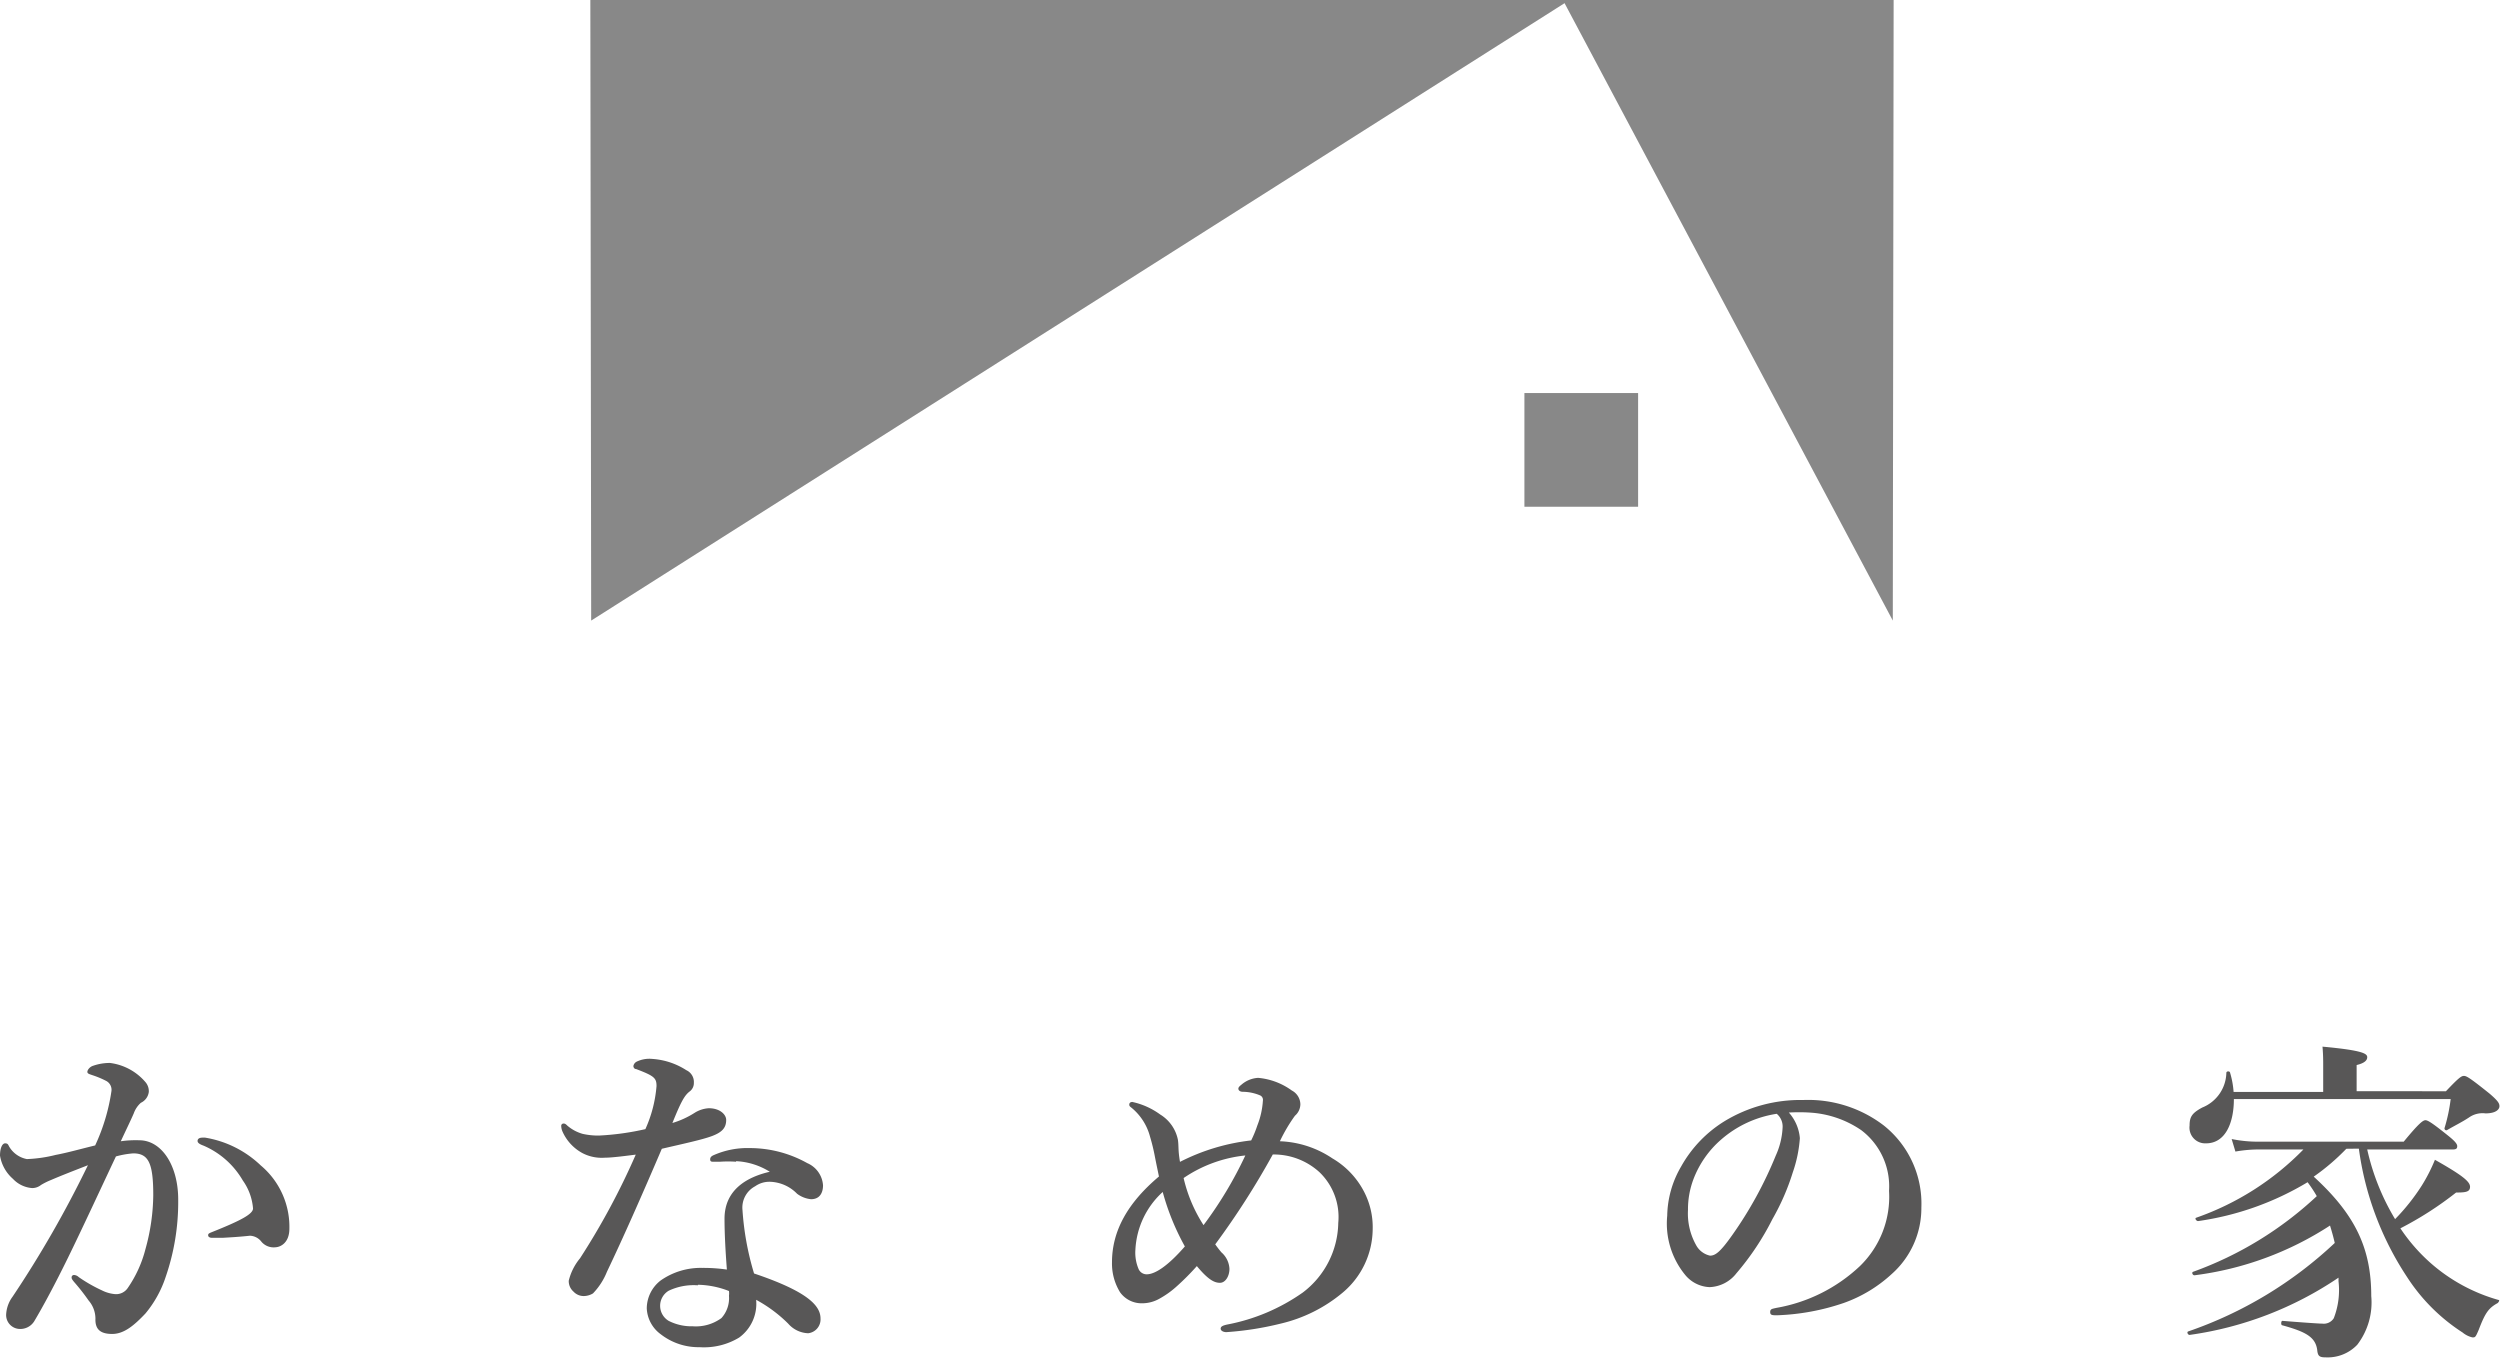 <svg xmlns="http://www.w3.org/2000/svg" viewBox="0 0 179.43 97.45"><defs><style>.cls-1{fill:#585757;}.cls-2{fill:#888;}</style></defs><g id="Layer_2" data-name="Layer 2"><g id="text"><path class="cls-1" d="M10,81.84c1.59,0,2.79,1.79,2.79,4.26a16.48,16.48,0,0,1-.9,5.55,8,8,0,0,1-1.45,2.62c-.85.9-1.56,1.47-2.39,1.47s-1.23-.32-1.2-1.1a2,2,0,0,0-.49-1.3A15.08,15.08,0,0,0,5.31,92c-.12-.15-.17-.22-.17-.3a.17.17,0,0,1,.19-.19.53.53,0,0,1,.32.15,10.8,10.8,0,0,0,1.66.95,2.57,2.57,0,0,0,.93.27,1,1,0,0,0,.93-.44,8.69,8.69,0,0,0,1.27-2.79A14.88,14.88,0,0,0,11,85.78c0-2.3-.34-3-1.44-3A6.42,6.42,0,0,0,8.32,83c-1.1,2.33-2.43,5.21-3.45,7.29-.91,1.86-1.79,3.5-2.42,4.55a1.18,1.18,0,0,1-1.08.54,1,1,0,0,1-.93-1A2.34,2.34,0,0,1,.9,93.07a78.07,78.07,0,0,0,5.41-9.44c-.95.37-1.88.73-2.67,1.07a4.91,4.91,0,0,0-.7.35,1,1,0,0,1-.64.22,2.1,2.1,0,0,1-1.37-.66A2.81,2.81,0,0,1,0,82.94c0-.51.15-.88.37-.88s.22.13.31.27a1.89,1.89,0,0,0,1.25.86A9.94,9.94,0,0,0,4,82.89c.9-.17,1.83-.44,2.83-.68A14,14,0,0,0,8,78.3a.72.72,0,0,0-.36-.71,6.48,6.48,0,0,0-1-.42c-.19-.07-.37-.1-.37-.24s.18-.37.42-.44a3.65,3.65,0,0,1,1.2-.2,4,4,0,0,1,2.57,1.4,1,1,0,0,1,.22.68,1,1,0,0,1-.57.78,1.84,1.84,0,0,0-.51.76c-.22.51-.56,1.2-.93,2A7.44,7.44,0,0,1,10,81.84Zm5.95,7c-.27,0-.57,0-.74,0s-.27-.08-.27-.17,0-.13.22-.22c2.16-.86,3-1.32,3-1.72a4,4,0,0,0-.73-2,6,6,0,0,0-2.81-2.5c-.25-.09-.44-.19-.44-.34s.12-.24.36-.24l.18,0a7.55,7.55,0,0,1,4,2,5.75,5.75,0,0,1,2.05,4.53c0,1-.61,1.32-1,1.34a1.15,1.15,0,0,1-1-.39,1.09,1.09,0,0,0-.83-.44C17,88.79,16.44,88.81,16,88.84Z"/><path class="cls-1" d="M52.12,80.38c0,.56-.29.88-1,1.15s-2.08.56-3.62.92c-1.37,3.21-2.76,6.36-3.94,8.83a4.81,4.81,0,0,1-1,1.55,1.31,1.31,0,0,1-.64.19,1,1,0,0,1-.76-.32,1,1,0,0,1-.34-.78,4,4,0,0,1,.81-1.61,51.86,51.86,0,0,0,4-7.44c-.58.07-1.66.22-2.22.22a3,3,0,0,1-1.59-.32,3.26,3.26,0,0,1-1.45-1.56,1.06,1.06,0,0,1-.09-.42.16.16,0,0,1,.17-.15c.07,0,.12,0,.27.15a2.89,2.89,0,0,0,1.1.59,5,5,0,0,0,1.2.12,19,19,0,0,0,3.3-.46,9.3,9.3,0,0,0,.8-3.09c0-.58-.17-.73-1.46-1.22-.13,0-.2-.12-.2-.22a.44.44,0,0,1,.25-.32A2.09,2.09,0,0,1,46.81,76a5.13,5.13,0,0,1,2.45.81.93.93,0,0,1,.54.9.75.75,0,0,1-.32.64c-.34.27-.59.68-1.22,2.25a6.31,6.31,0,0,0,1.61-.74,2.15,2.15,0,0,1,1-.32C51.68,79.54,52.12,80,52.12,80.38Zm.71,3a8.43,8.43,0,0,0-1.15,0c-.2,0-.34,0-.47,0s-.24,0-.24-.17.12-.25.29-.32a6,6,0,0,1,2.55-.49,8.45,8.45,0,0,1,4.13,1.08,1.87,1.87,0,0,1,1.13,1.59c0,.56-.25,1-.86,1a2,2,0,0,1-1-.39,2.83,2.83,0,0,0-1.91-.86,1.77,1.77,0,0,0-1.1.32,1.73,1.73,0,0,0-.91,1.71,20.26,20.26,0,0,0,.83,4.55c3.77,1.27,4.77,2.28,4.77,3.23A1,1,0,0,1,58,95.69,2,2,0,0,1,56.57,95a10,10,0,0,0-2.3-1.71A3,3,0,0,1,53.05,96a4.87,4.87,0,0,1-2.84.69,4.41,4.41,0,0,1-2.79-.93,2.43,2.43,0,0,1-1-1.86,2.55,2.55,0,0,1,1-2A5,5,0,0,1,50.41,91a11.71,11.71,0,0,1,1.76.12c-.1-1.3-.17-2.59-.17-3.65,0-2.1,1.64-3,3.25-3.37A5,5,0,0,0,52.83,83.34Zm-2.74,8.87a4.16,4.16,0,0,0-2.1.39,1.26,1.26,0,0,0,0,2.16,3.6,3.6,0,0,0,1.73.39,3.1,3.1,0,0,0,2.06-.59A2.13,2.13,0,0,0,52.32,93a1.38,1.38,0,0,0,0-.34A6.4,6.4,0,0,0,50.09,92.21Z"/><path class="cls-1" d="M95.63,83.14a5.92,5.92,0,0,1,2.25,2.35,5.53,5.53,0,0,1,.64,2.76,6,6,0,0,1-2.16,4.53A10.76,10.76,0,0,1,91.91,95a22.28,22.28,0,0,1-3.89.61c-.22,0-.41-.1-.41-.25s.14-.22.44-.29a13.92,13.92,0,0,0,5.45-2.3,6.39,6.39,0,0,0,2.55-5,4.46,4.46,0,0,0-1.35-3.64,4.86,4.86,0,0,0-3.35-1.27,57.57,57.57,0,0,1-4.13,6.45c.12.17.27.37.44.57a1.68,1.68,0,0,1,.58,1.19c0,.52-.29,1-.68,1s-.83-.2-1.66-1.2a17.74,17.74,0,0,1-1.52,1.52,6.49,6.49,0,0,1-1.13.8,2.54,2.54,0,0,1-1.32.35,1.9,1.9,0,0,1-1.54-.79,3.93,3.93,0,0,1-.58-2.15c0-2.27,1.14-4.28,3.37-6.16-.07-.35-.15-.71-.29-1.42a13.93,13.93,0,0,0-.35-1.44,4,4,0,0,0-1.24-2c-.17-.15-.25-.17-.25-.3s.1-.19.22-.19a5.27,5.27,0,0,1,2,.9,2.76,2.76,0,0,1,1.27,1.81c.07.49,0,.71.15,1.59a14.86,14.86,0,0,1,5.11-1.54,8.15,8.15,0,0,0,.44-1.07A5.78,5.78,0,0,0,90.64,79a.35.35,0,0,0-.22-.39,3.27,3.27,0,0,0-1.22-.25c-.22,0-.32-.12-.32-.22s.07-.17.22-.29a2,2,0,0,1,1.2-.49,4.84,4.84,0,0,1,2.42.91,1.14,1.14,0,0,1,.61,1,1.11,1.11,0,0,1-.39.81,11.59,11.59,0,0,0-1.08,1.83A7.2,7.2,0,0,1,95.63,83.14ZM81.49,89.69a3,3,0,0,0,.22,1.37.63.63,0,0,0,.59.4c.61,0,1.54-.62,2.74-2a17.53,17.53,0,0,1-1.59-3.91A6,6,0,0,0,81.49,89.69Zm4.89-1.76a28.4,28.4,0,0,0,3-5,9.6,9.6,0,0,0-4.43,1.62A10.62,10.62,0,0,0,86.38,87.93Z"/><path class="cls-1" d="M129.18,81.69a9.51,9.51,0,0,1-.51,2.46,16.64,16.64,0,0,1-1.46,3.35,19.11,19.11,0,0,1-2.58,3.88,2.55,2.55,0,0,1-1.93,1,2.39,2.39,0,0,1-1.77-.9,5.82,5.82,0,0,1-1.27-4.23,7.2,7.2,0,0,1,1-3.53,8.92,8.92,0,0,1,3.13-3.26,10.48,10.48,0,0,1,5.63-1.51,8.93,8.93,0,0,1,5.76,1.81,7.16,7.16,0,0,1,2.72,5.91,6.31,6.31,0,0,1-2.14,4.78,10,10,0,0,1-3.44,2.07,16.48,16.48,0,0,1-4.76.88c-.35,0-.51,0-.51-.23s.14-.23.44-.3a11.63,11.63,0,0,0,6-3,6.93,6.93,0,0,0,2.09-5.4,5.05,5.05,0,0,0-2-4.36,7.3,7.3,0,0,0-3.72-1.26,12.2,12.2,0,0,0-1.47,0A3.16,3.16,0,0,1,129.18,81.69Zm-5.64.09a7.1,7.1,0,0,0-2,2.86,6.12,6.12,0,0,0-.39,2.21,4.64,4.64,0,0,0,.58,2.51,1.5,1.5,0,0,0,1,.76c.37,0,.72-.23,1.6-1.48a28.35,28.35,0,0,0,3.12-5.7,5.46,5.46,0,0,0,.49-2,1.19,1.19,0,0,0-.42-1A7.86,7.86,0,0,0,123.54,81.78Z"/><path class="cls-1" d="M168.4,82.45a15.64,15.64,0,0,1-2.34,2c3,2.74,4.13,5.17,4.13,8.57a5,5,0,0,1-1,3.49,2.93,2.93,0,0,1-2.27.91c-.44,0-.57-.08-.61-.54-.13-.93-.84-1.3-2.5-1.76-.12,0-.1-.32,0-.32,1.49.12,2.64.2,2.88.2a.84.84,0,0,0,.81-.39,5.54,5.54,0,0,0,.34-2.65V91.7a25.29,25.29,0,0,1-10.69,4.11c-.12,0-.22-.2-.1-.25a29.19,29.19,0,0,0,10.52-6.35c-.1-.44-.22-.86-.34-1.25a23.14,23.14,0,0,1-9.73,3.57c-.13,0-.22-.2-.1-.25a25.76,25.76,0,0,0,8.88-5.43,9.31,9.31,0,0,0-.66-1,20.92,20.92,0,0,1-7.86,2.79c-.12,0-.26-.19-.14-.24a19.9,19.9,0,0,0,7.7-4.9H162a9.78,9.78,0,0,0-1.56.15l-.27-.9a9.24,9.24,0,0,0,1.83.19h10.52c1.1-1.34,1.39-1.54,1.56-1.54s.49.2,1.59,1.08c.49.39.69.61.69.78s-.07.24-.32.24H169.9a16.7,16.7,0,0,0,2,5,14.86,14.86,0,0,0,1.91-2.4,12,12,0,0,0,.95-1.86c2,1.13,2.52,1.57,2.52,1.94s-.32.41-1,.41a24.53,24.53,0,0,1-4,2.57,12.77,12.77,0,0,0,2.17,2.49,12.51,12.51,0,0,0,4.87,2.65c.12,0,0,.17-.05.22-.66.36-.9.7-1.37,1.93-.22.51-.24.54-.44.54a1.69,1.69,0,0,1-.71-.35,13.34,13.34,0,0,1-4-4,22,22,0,0,1-3.45-9.2Zm7.15-4.13c.9-.95,1.1-1.1,1.29-1.1s.44.15,1.84,1.27c.63.54.71.71.71.91s-.22.51-1,.51a1.68,1.68,0,0,0-1.18.29c-.53.35-1,.57-1.58.91a.13.13,0,0,1-.18-.15,11.93,11.93,0,0,0,.44-2.08H160.33c0,1.72-.61,3.18-2,3.18a1.13,1.13,0,0,1-1.18-1.27c0-.63.17-.9.91-1.3A2.75,2.75,0,0,0,159.79,77c0-.13.25-.15.27,0a6.36,6.36,0,0,1,.25,1.37h6.43V76.49c0-.35,0-.81-.05-1.37,2.94.27,3.21.51,3.21.76s-.25.44-.76.56v1.88Z"/><rect class="cls-2" x="109.4" y="28.22" width="8.16" height="8.16" transform="translate(226.97 64.59) rotate(180)"/><polygon class="cls-2" points="42.43 44.54 112.65 0 42.37 0 42.43 44.54"/><polygon class="cls-2" points="135.85 44.54 112.17 0 135.91 0 135.85 44.54"/></g></g></svg>